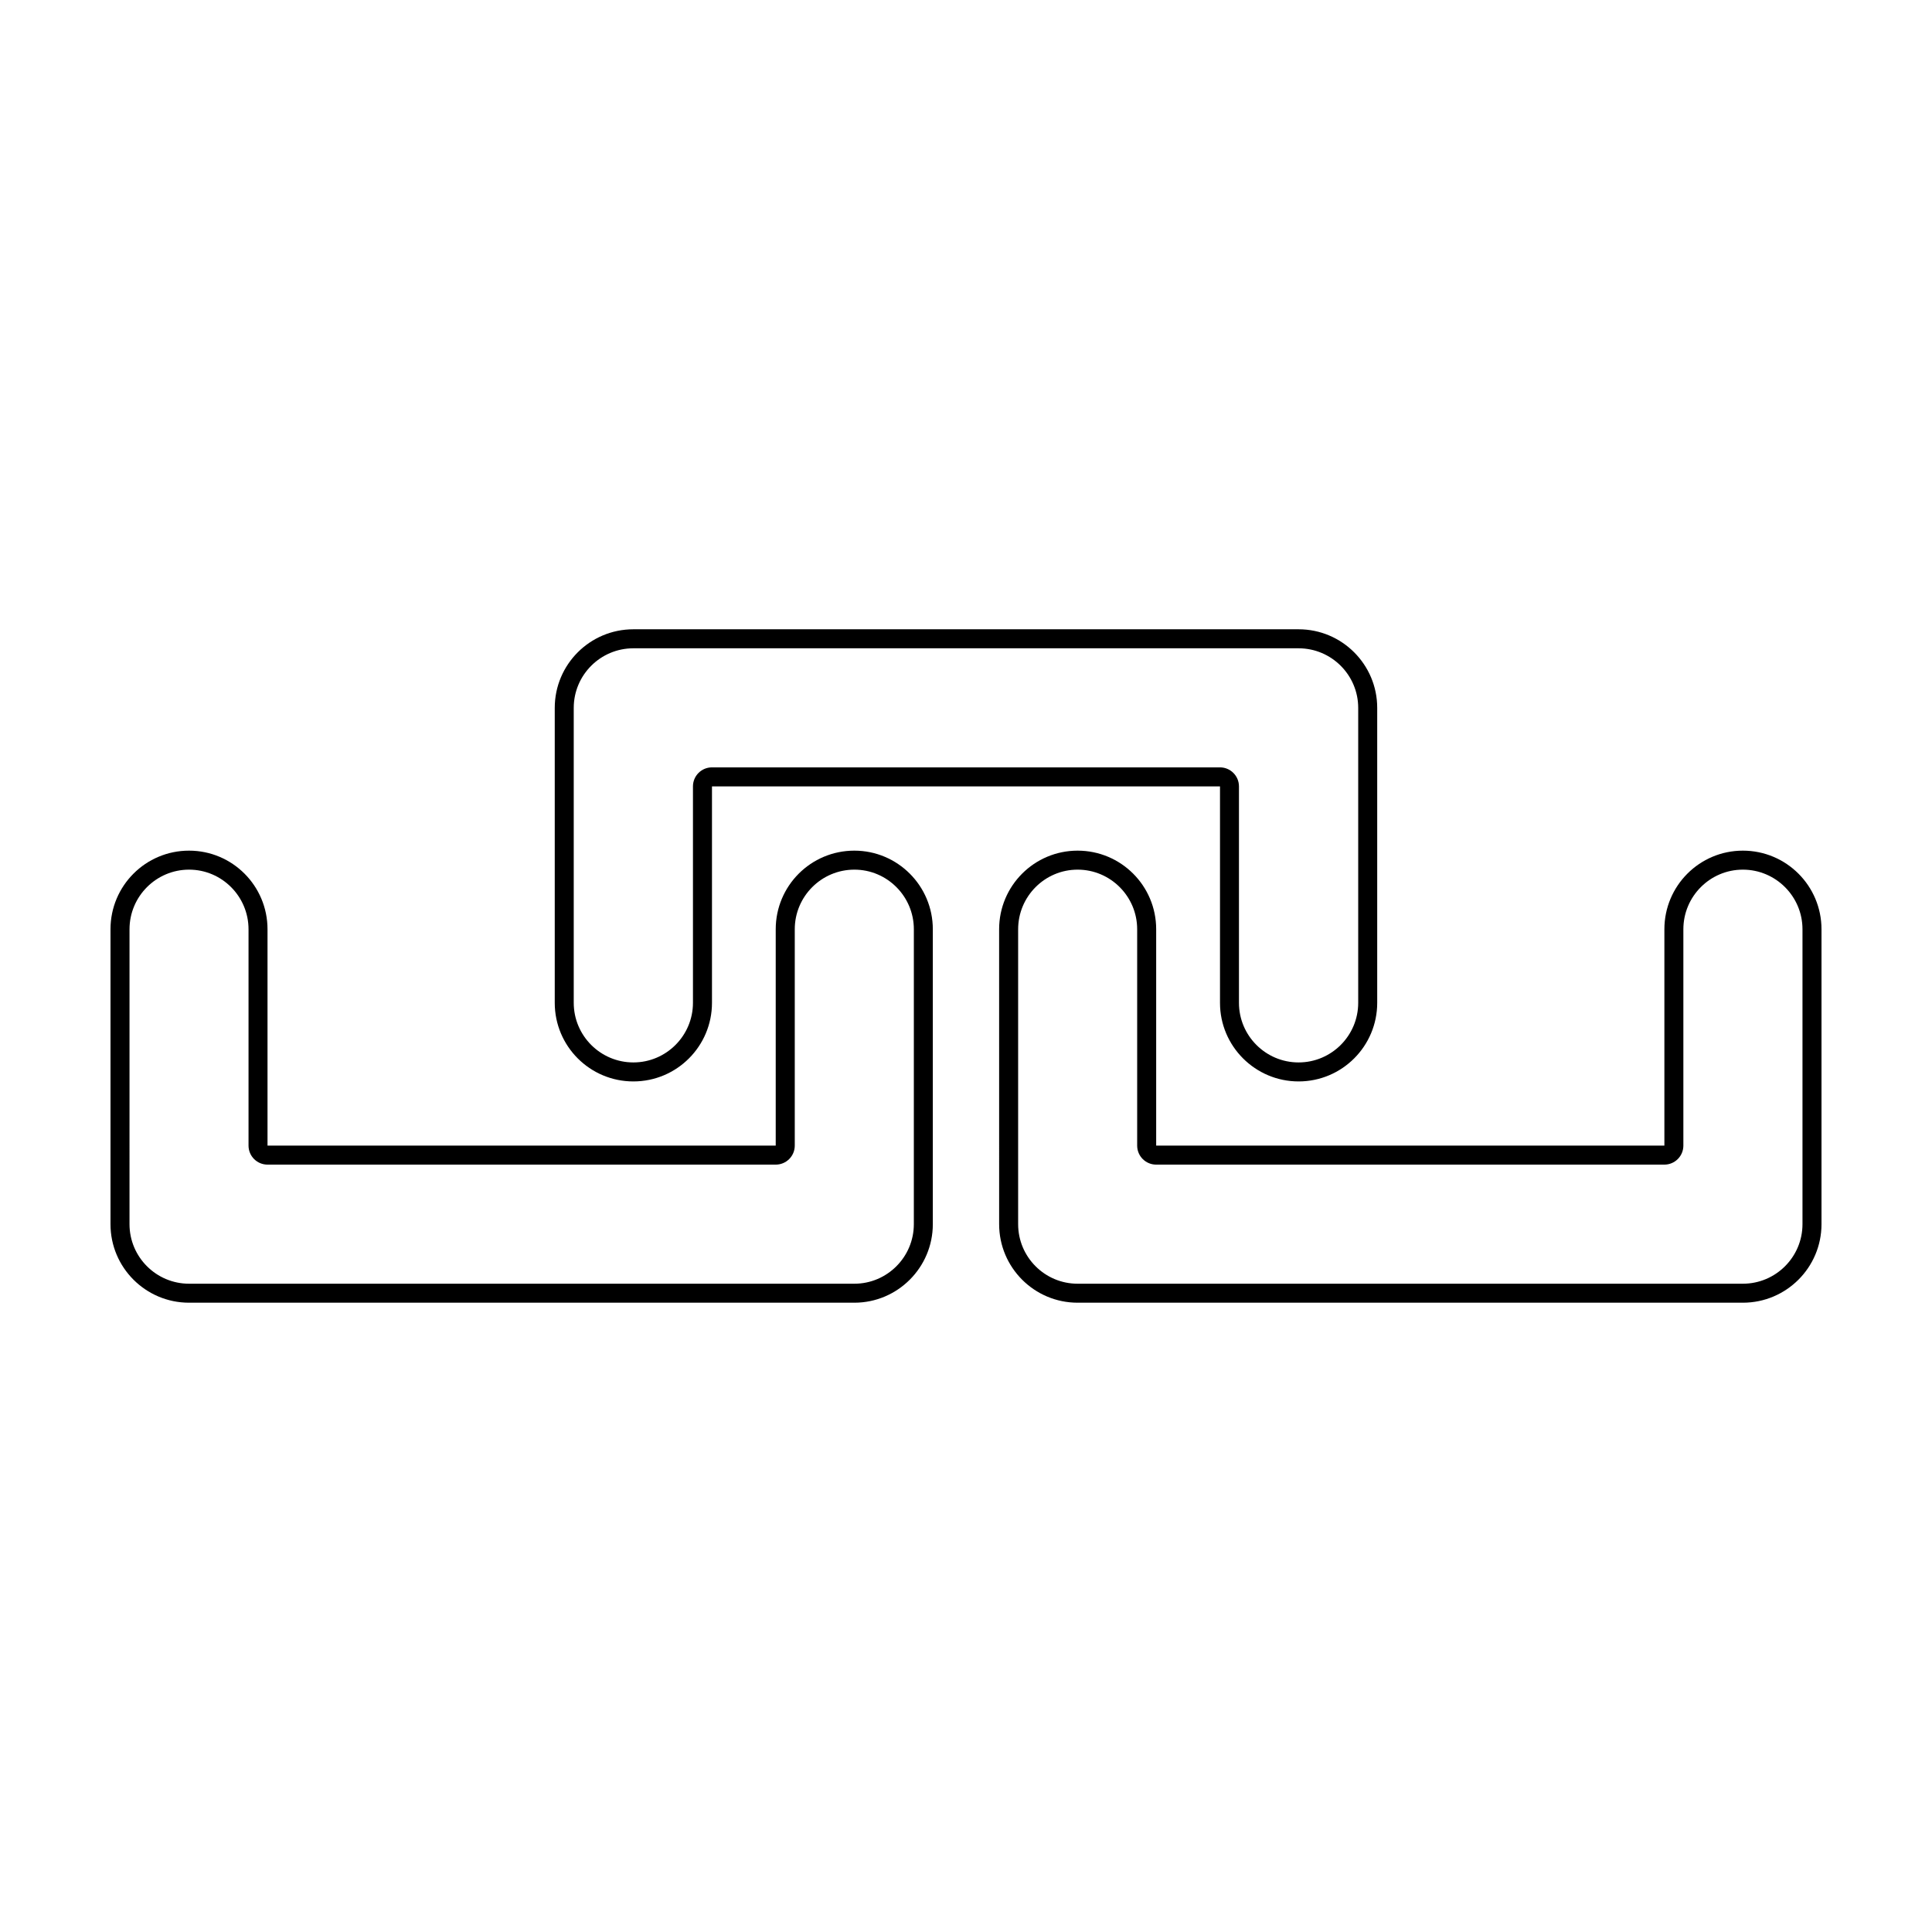 <?xml version="1.0" encoding="UTF-8"?>
<!-- Uploaded to: SVG Repo, www.svgrepo.com, Generator: SVG Repo Mixer Tools -->
<svg fill="#000000" width="800px" height="800px" version="1.1" viewBox="144 144 512 512" xmlns="http://www.w3.org/2000/svg">
 <g>
  <path d="m488.14 430.59c11.504 0 20.836-9.336 20.836-20.836v-78.156c0-11.496-9.336-20.832-20.836-20.832h-176.29c-11.523 0-20.836 9.336-20.836 20.832v78.156c0 11.504 9.316 20.836 20.836 20.836 11.516 0 20.832-9.336 20.832-20.836v-57.355h134.63v57.355c-0.008 11.5 9.348 20.836 20.832 20.836zm-155.46-83.23c-2.785 0-5.039 2.258-5.039 5.039v57.355c0 8.711-7.082 15.801-15.793 15.801s-15.801-7.082-15.801-15.801v-78.156c0-8.711 7.082-15.793 15.801-15.793h176.29c8.711 0 15.801 7.082 15.801 15.793v78.156c0 8.711-7.082 15.801-15.801 15.801-8.715 0-15.801-7.082-15.801-15.801v-57.355c0-2.781-2.254-5.039-5.039-5.039z"/>
  <path d="m194.1 489.23h176.31c11.461 0 20.797-9.336 20.797-20.816v-78.148c0-11.523-9.336-20.836-20.797-20.836-11.516 0-20.836 9.316-20.836 20.836v57.332h-134.68v-57.332c0-11.523-9.316-20.836-20.797-20.836-11.5-0.004-20.816 9.312-20.816 20.836v78.152c0 11.484 9.316 20.812 20.816 20.812zm-15.777-98.965c0-8.711 7.078-15.801 15.781-15.801 8.691 0 15.758 7.09 15.758 15.801v57.332c0 2.785 2.254 5.039 5.039 5.039h134.68c2.785 0 5.039-2.254 5.039-5.039v-57.332c0-8.711 7.082-15.801 15.801-15.801 8.691 0 15.758 7.09 15.758 15.801l-0.004 78.152c0 8.699-7.07 15.781-15.758 15.781h-176.32c-8.699-0.004-15.777-7.082-15.777-15.781z"/>
  <path d="m429.58 489.23h176.3c11.504 0 20.836-9.336 20.836-20.816v-78.148c0-11.523-9.336-20.836-20.836-20.836-11.48 0-20.801 9.316-20.801 20.836v57.332h-134.68v-57.332c0-11.523-9.32-20.836-20.824-20.836-11.48 0-20.797 9.316-20.797 20.836l0.004 78.152c0 11.484 9.312 20.812 20.797 20.812zm-15.762-98.965c0-8.711 7.07-15.801 15.758-15.801 8.707 0 15.785 7.09 15.785 15.801v57.332c0 2.785 2.254 5.039 5.039 5.039h134.67c2.785 0 5.039-2.254 5.039-5.039v-57.332c0-8.711 7.07-15.801 15.766-15.801 8.711 0 15.801 7.09 15.801 15.801v78.152c0 8.699-7.082 15.781-15.801 15.781h-176.3c-8.691 0-15.758-7.078-15.758-15.781z"/>
 </g>
</svg>
